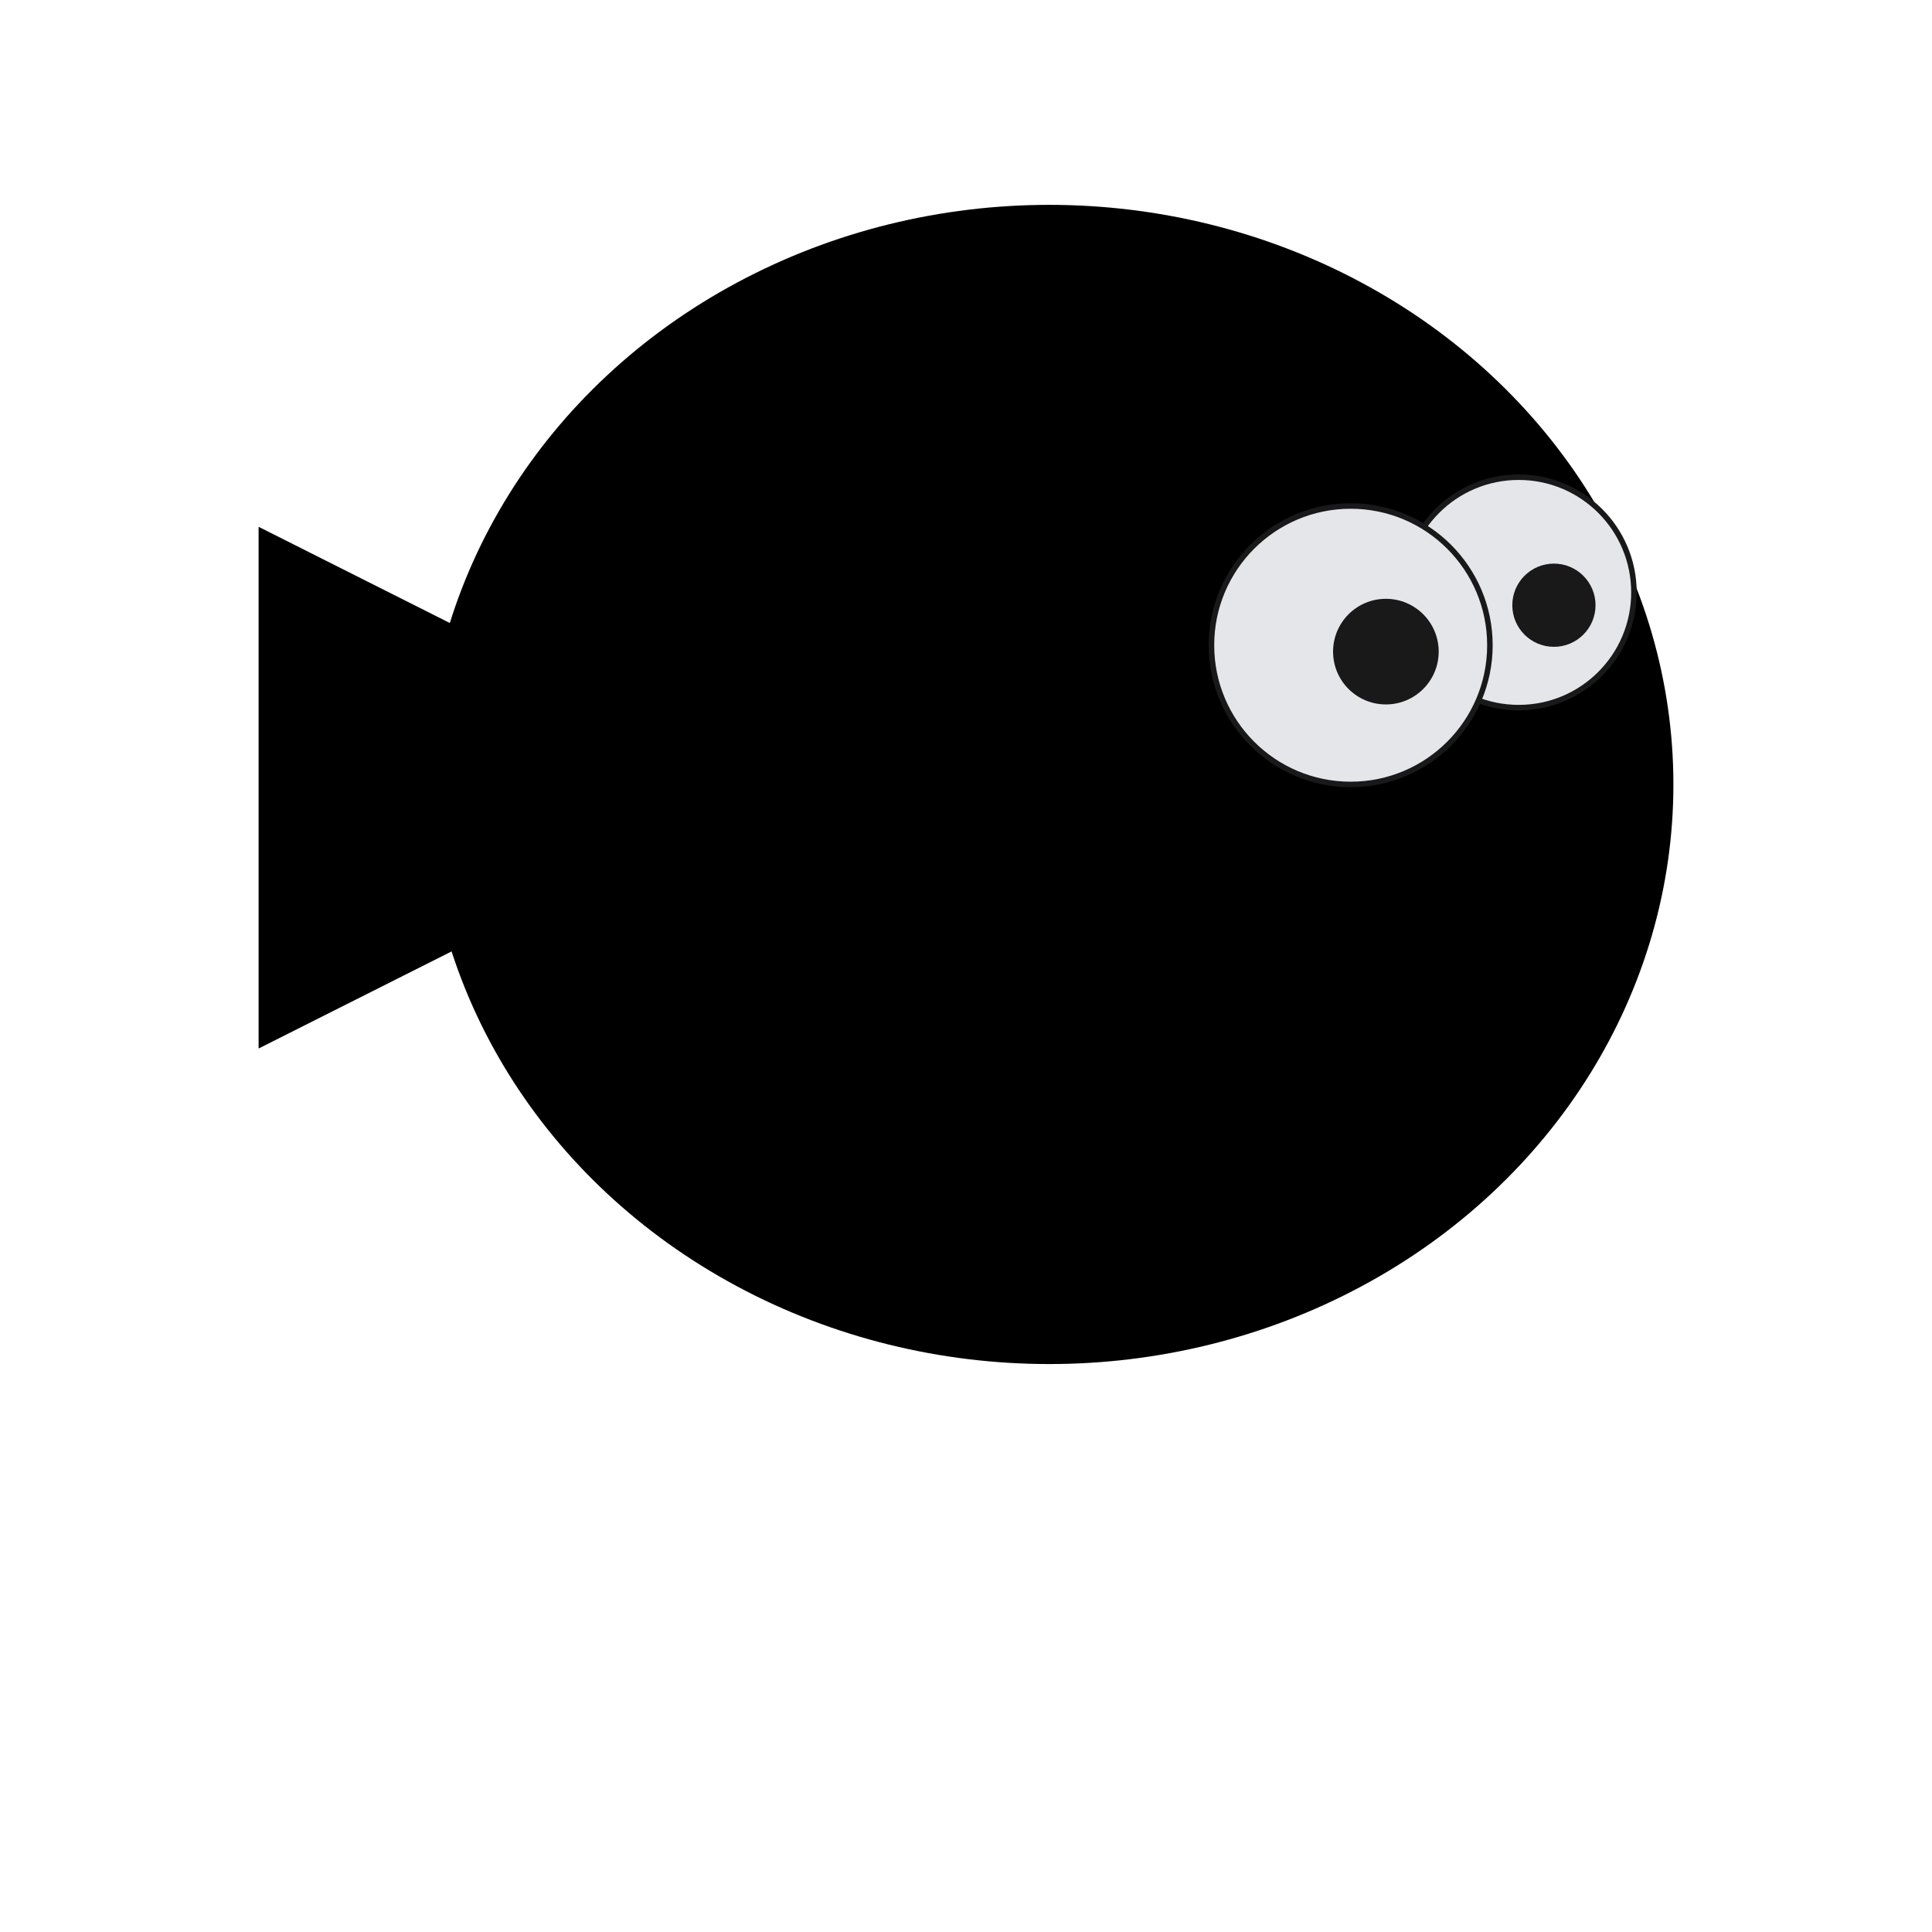 <svg xmlns="http://www.w3.org/2000/svg" preserveAspectRatio="xMinYMin meet" viewBox="0 0 350 350"><path d="m46.848,95.435l93.933,47.256l-93.933,47.256l0,-94.513z" fill="hsl(17, 75%, 66%)"/><ellipse ry="105" rx="113.067" cy="142.111" cx="190.085" fill="hsl(327, 75%, 66%)"/><ellipse stroke="#191919" ry="20.874" rx="20.874" cy="107.321" cx="275.129" fill="#e5e6ea"/><ellipse stroke="#191919" ry="25.223" rx="25.223" cy="116.889" cx="244.688" fill="#e5e6ea"/><ellipse ry="9.567" rx="9.567" cy="118.048" cx="251.066" fill="#191919"/><ellipse ry="7.538" rx="7.538" cy="109.641" cx="281.507" fill="#191919"/><ellipse ry="7.828" rx="13.916" cy="156.317" cx="280.347" fill="hsl(28, 75%, 66%)"/></svg>